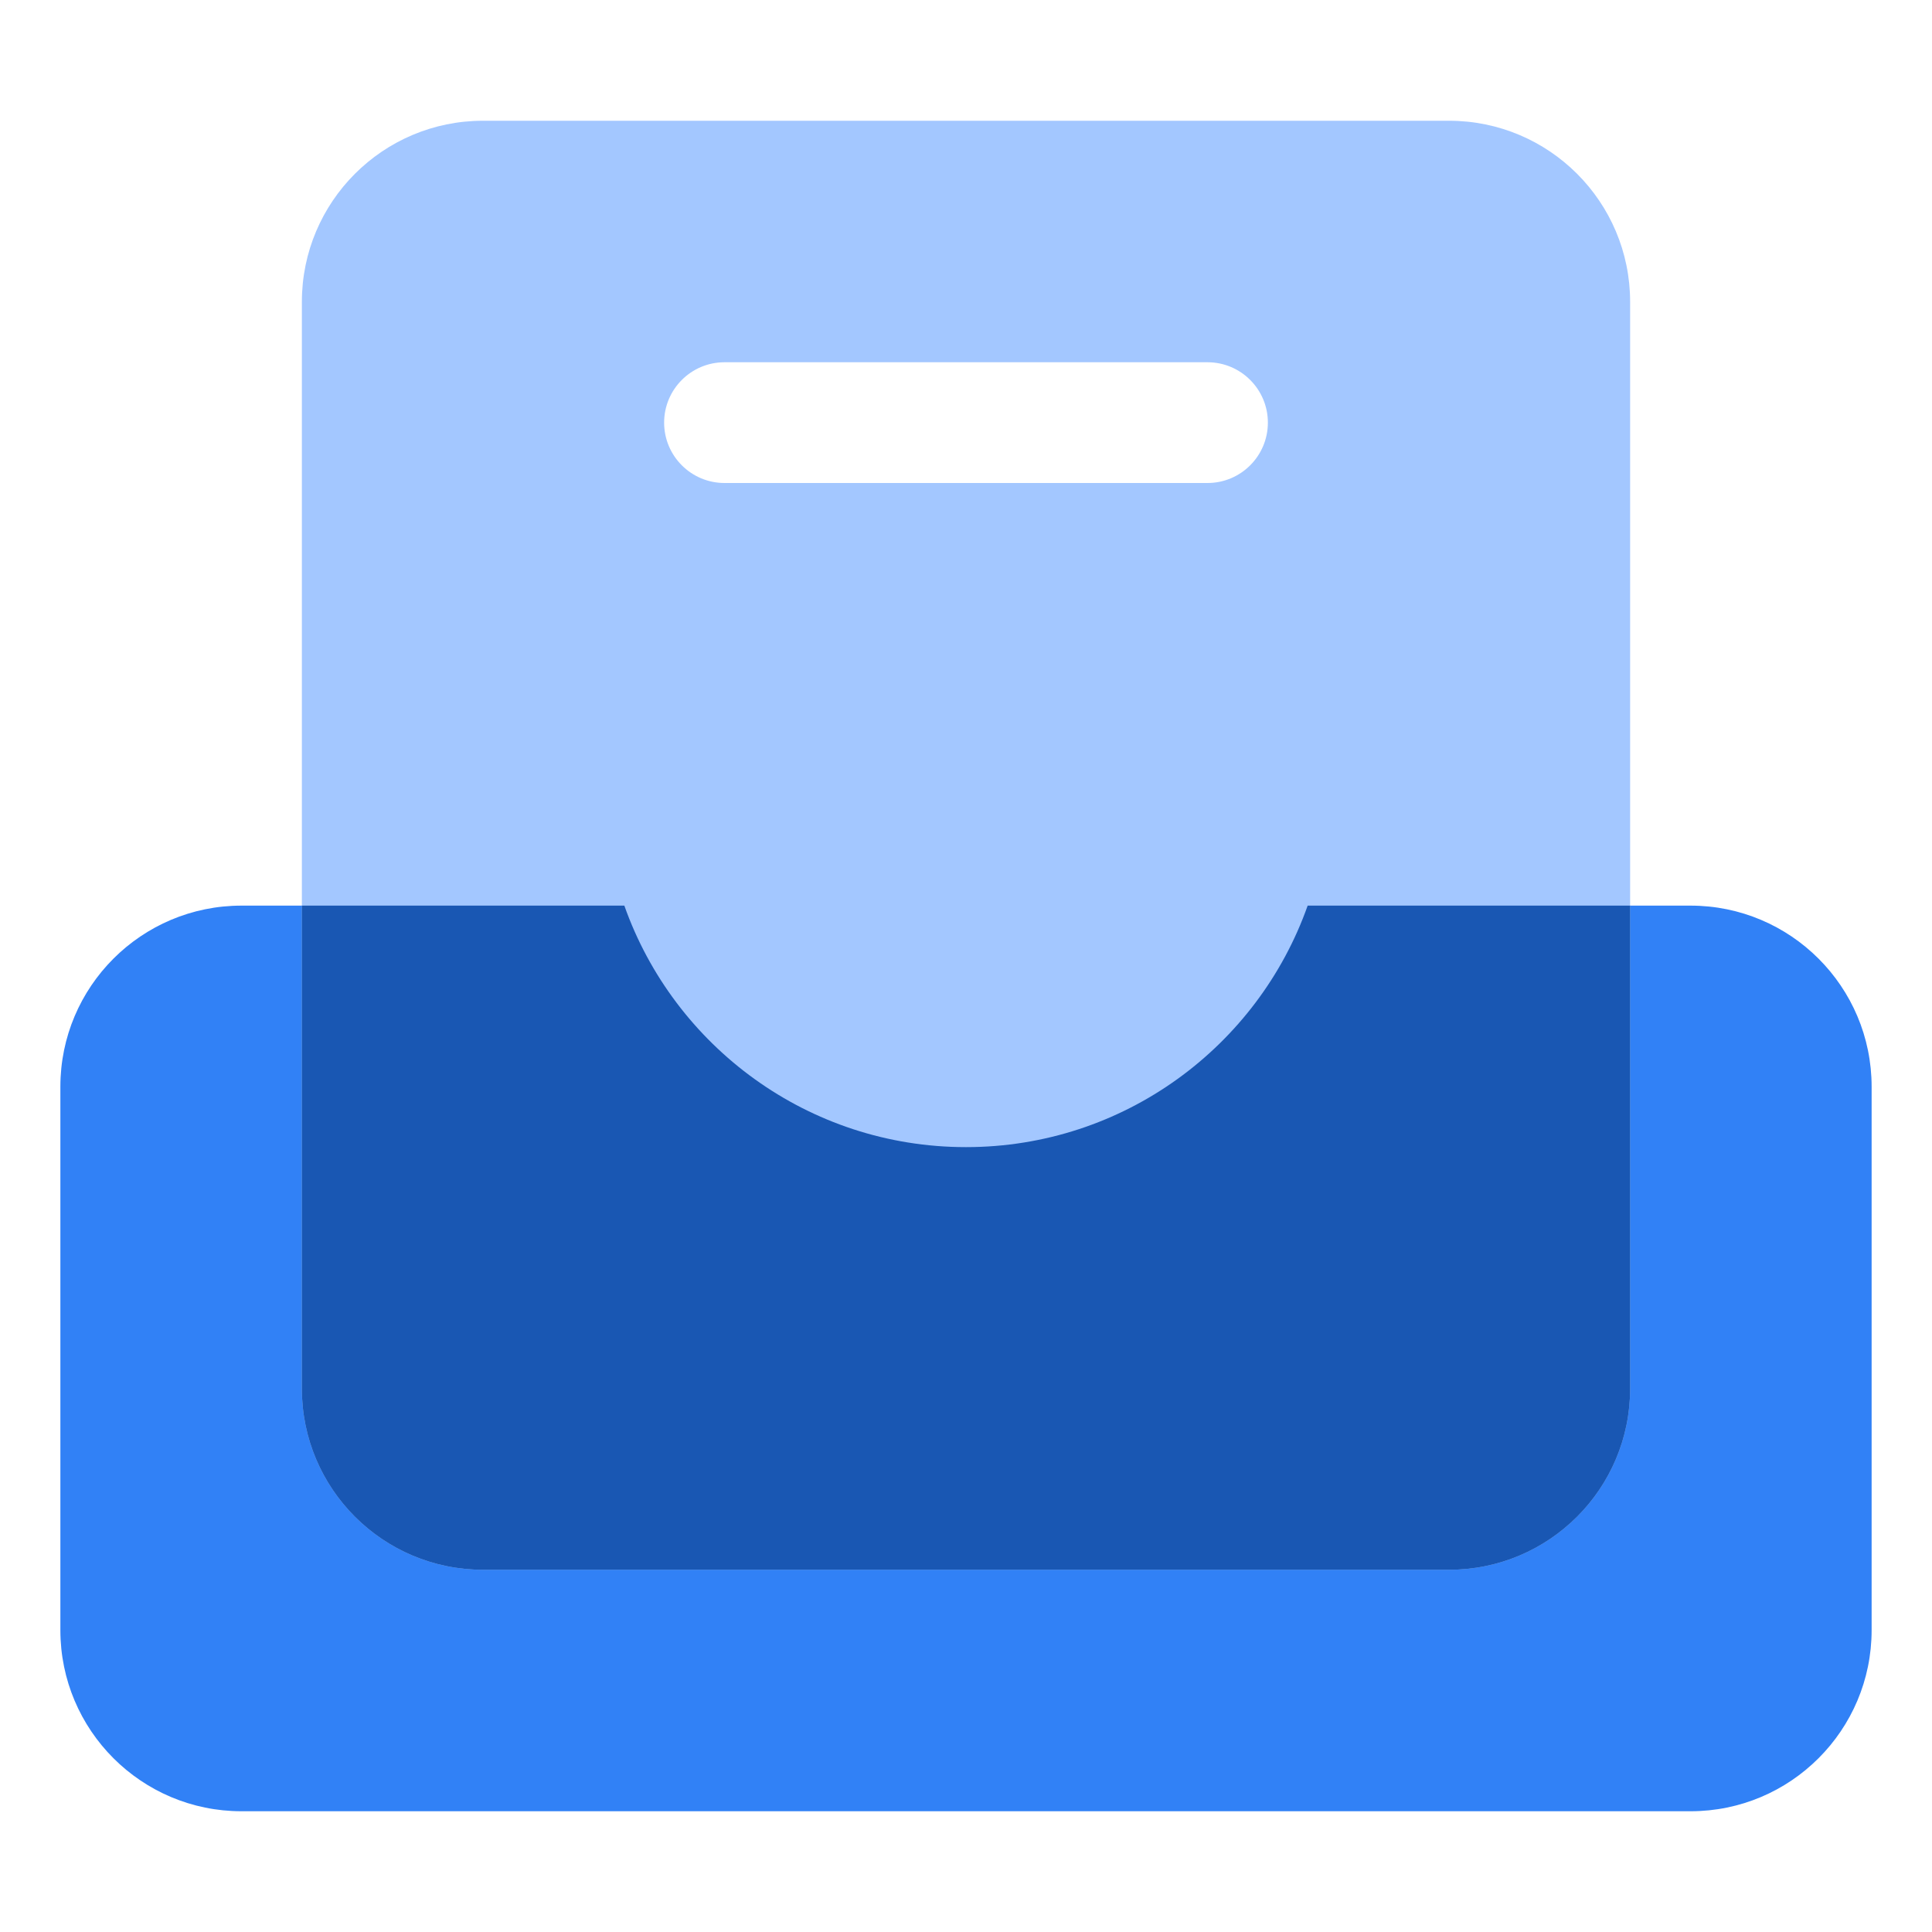 <svg width="32" height="32" viewBox="0 0 32 32" fill="none" xmlns="http://www.w3.org/2000/svg">
<path fill-rule="evenodd" clip-rule="evenodd" d="M10.341 15H4C2.343 15 1 16.343 1 18V27C1 28.657 2.343 30 4 30H28C29.657 30 31 28.657 31 27V18C31 16.343 29.657 15 28 15H21.659C20.835 17.33 18.612 19 16 19C13.388 19 11.165 17.33 10.341 15Z" fill="#3181F6"/>
<path fill-rule="evenodd" clip-rule="evenodd" d="M8 2C6.343 2 5 3.343 5 5V23C5 24.657 6.343 26 8 26H24C25.657 26 27 24.657 27 23V5C27 3.343 25.657 2 24 2H8ZM12 6C11.448 6 11 6.448 11 7C11 7.552 11.448 8 12 8H20C20.552 8 21 7.552 21 7C21 6.448 20.552 6 20 6H12Z" fill="#A3C7FF"/>
<path fill-rule="evenodd" clip-rule="evenodd" d="M27 15V23C27 24.657 25.657 26 24 26H8C6.343 26 5 24.657 5 23V15H10.341C11.165 17.33 13.388 19 16 19C18.612 19 20.835 17.33 21.659 15H27Z" fill="#1957B3"/>
</svg>
